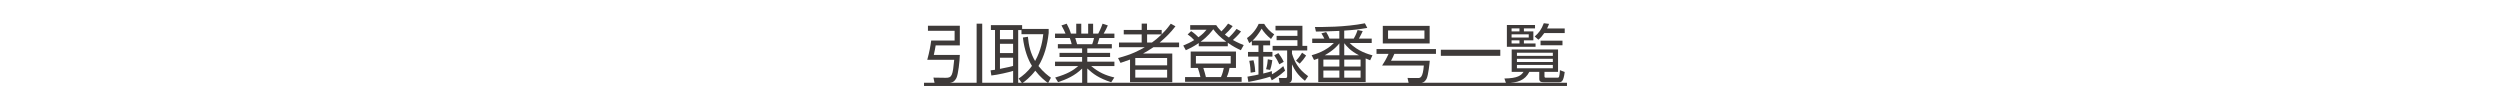 <?xml version="1.0" encoding="UTF-8"?>
<svg id="_レイヤー_2" data-name="レイヤー 2" xmlns="http://www.w3.org/2000/svg" viewBox="0 0 661 27">
  <defs>
    <style>
      .cls-1 {
        fill: #3e3a39;
      }

      .cls-2 {
        fill: none;
      }
    </style>
  </defs>
  <g id="_原稿" data-name="原稿">
    <path class="cls-1" d="M253.78,6.82v5.18h-6.39c-.14.87-.22,1.29-.49,2.52h6.88c-.03,1.58-.43,5.13-.88,6.05-.53,1.04-1.16,1.43-2.58,1.43h-3.21l-.31-1.48,3.26.05c1.65.03,1.85-.66,2.23-4.76h-7.12c.61-2.24.85-3.69,1.04-5.1h6.19v-2.57h-7.05v-1.33h8.45ZM259.7,6.26v15.77h-1.48V6.26h1.48Z"/>
    <path class="cls-1" d="M277.27,7.66v1.07c-.36,3.28-1.16,6.17-2.7,8.72,1.33,1.67,2.63,2.62,3.3,3.09l-.76,1.43c-.83-.63-2.09-1.6-3.38-3.28-1.31,1.73-2.74,2.79-3.48,3.35l-.92-1.27c1.1-.75,2.38-1.75,3.52-3.35-1.04-1.67-2.01-4.18-2.4-7.5l1.33-.2c.19,2.26.73,4.49,1.9,6.41,1.63-2.91,2.01-5.69,2.16-7.09h-5.76v-1.09h-.87v14.09h-1.34v-3.3c-1.07.36-4.2,1.07-5.76,1.22l-.2-1.36c.58-.07.82-.08,1.17-.15V7.94h-1.09v-1.29h8.26v1h7.04ZM267.86,7.94h-3.47v2.43h3.47v-2.43ZM267.86,11.58h-3.47v2.45h3.47v-2.45ZM264.39,18.21c2.35-.48,2.6-.53,3.47-.78v-2.16h-3.47v2.94Z"/>
    <path class="cls-1" d="M293.82,21.76c-3.38-1.14-4.76-2.19-6.34-3.65v3.89h-1.36v-3.88c-1.94,1.92-4.18,2.87-6.36,3.6l-.77-1.22c3.25-.95,4.67-1.82,6.1-3.03h-6.14v-1.16h7.16v-1.24h-5.97v-1.09h5.97v-1.19h-6.41v-1.12h3.65c-.07-.31-.24-.99-.49-1.63h-3.91v-1.16h2.77c-.32-.78-.42-.97-1.07-2.16l1.38-.46c.54.99.82,1.63,1.12,2.62h1.41v-2.6h1.33v2.6h1.82v-2.6h1.31v2.6h1.36c.15-.27.73-1.41,1.14-2.62l1.39.46c-.31.78-.65,1.36-1.1,2.16h2.84v1.16h-3.96c-.22.77-.24.83-.51,1.63h3.79v1.12h-6.49v1.19h6.03v1.09h-6.03v1.24h7.17v1.16h-6.14c2.02,1.68,3.77,2.45,6.12,3.01l-.82,1.27ZM288.78,11.68c.19-.49.31-.88.48-1.63h-4.96c.14.48.39,1.27.49,1.63h3.99Z"/>
    <path class="cls-1" d="M310.8,6.94c-1.34,1.75-2.55,2.92-4.18,4.3h5.13v1.24h-6.78c-1.07.73-1.87,1.19-2.74,1.67h7.72v7.58h-11.17v-5.98c-1.19.44-1.67.61-2.52.88l-.65-1.29c3.65-.94,5.59-2.01,7.07-2.86h-6.82v-1.24h6v-2.14h-4.74v-1.19h4.74v-1.67h1.41v1.67h3.88v1.16c.66-.65,1.31-1.31,2.4-2.8l1.24.68ZM308.59,15.34h-8.42v1.94h8.42v-1.94ZM308.59,18.43h-8.42v2.09h8.42v-2.09ZM304.58,11.24c.85-.61,1.44-1.07,2.55-2.14h-3.84v2.14h1.29Z"/>
    <path class="cls-1" d="M328.12,8.34c-.29.36-.8,1.02-2.14,2.24,1.36.76,2.35,1.14,2.86,1.34l-.76,1.36c-.9-.41-2.06-.99-3.45-1.97v.93h-7.68v-.85c-1.51,1.02-2.75,1.6-3.42,1.89l-.68-1.24c1.02-.42,1.9-.82,2.89-1.44-.61-.66-.99-.99-1.73-1.5l.94-.87c.92.61,1.7,1.38,1.92,1.62,1.19-.87,1.77-1.55,2.14-1.99h-4.32v-1.21h6.88c.31.46.53.8,1.36,1.65.19-.17,1.02-.99,1.78-2.06l1.21.66c-.71.97-1.51,1.73-2.06,2.24.44.36.63.48,1.07.78.34-.32,1.27-1.27,2.02-2.28l1.17.68ZM326.79,17.97h-1.7c-.07.42-.25,1.34-.73,2.4h3.93v1.26h-14.96v-1.26h4.06c-.12-.68-.48-1.85-.68-2.4h-1.89v-4.35h11.97v4.35ZM325.4,14.81h-9.2v1.99h9.2v-1.99ZM324.23,11.04c-1.72-1.27-2.53-2.14-3.45-3.31-.41.54-1.39,1.89-3.35,3.31h6.8ZM322.83,20.37c.37-.82.61-1.72.75-2.4h-5.42c.29.82.58,1.97.68,2.4h4Z"/>
    <path class="cls-1" d="M339.77,18.69c-1.41,1.33-2.97,2.23-3.52,2.55l-.42-.97c-1.28.44-3.62,1.02-5.76,1.39l-.24-1.39c.1-.02,2.62-.51,2.91-.56v-4.74h-2.77v-1.24h2.77v-1.75h-1.75v-1.1c-.29.26-.44.36-.7.51l-.59-1.34c1.22-.78,2.45-2.26,3.09-3.74h1.46c.56,1.02,1.67,2.16,2.65,2.77l-.85,1.22c-1.05-.83-2.07-1.99-2.46-2.72-.92,1.56-1.78,2.57-2.43,3.16h4.66v1.24h-1.82v1.75h2.43v1.24h-2.43v4.47c1.33-.31,1.8-.48,2.26-.65l.05.85c.48-.25,1.82-1.1,2.99-2.16l.48,1.21ZM330.67,19.21c-.02-.66-.07-1.75-.36-3.13l1.12-.15c.12.46.36,1.33.46,3.09l-1.22.19ZM334.75,18.3c.31-1.05.42-1.99.46-2.63l1.19.24c-.19,1.41-.44,2.19-.58,2.58l-1.07-.19ZM344.36,12.13h1.27v1.22h-4.03v.82c.65,2.06,1.55,4.01,4.27,5.97l-.85,1.22c-1.82-1.43-2.69-2.77-3.42-4.35v3.6c0,.34,0,1.41-1.31,1.41h-1.97l-.2-1.41,1.67.02c.44,0,.53-.14.53-.48v-6.8h-3.84v-1.22h6.56v-1.5h-5.51v-1.14h5.51v-1.46h-5.8v-1.21h7.12v5.3ZM338.25,17c-.29-.68-.87-1.72-1.34-2.38l1.1-.58c.41.53.99,1.39,1.41,2.31l-1.17.65ZM342.67,16.04c.27-.29.8-.82,1.6-2.11l1.07.76c-.44.71-1.05,1.48-1.7,2.14l-.97-.8Z"/>
    <path class="cls-1" d="M360.3,8.22c-.15.34-.37.85-1,1.99h3.38v1.16h-5.83c2.14,2.16,4.93,2.97,6.03,3.26l-.61,1.31c-.87-.34-.95-.39-1.19-.49v6.24h-12.53v-6.24c-.29.12-.44.19-1.12.41l-.63-1.26c1.09-.31,3.76-1.07,5.88-3.23h-5.73v-1.16h3.21c-.25-.49-.37-.75-.78-1.39l1.26-.34c.15.25.56.88.88,1.73h2.6v-2.04c-3.45.14-3.84.14-6.19.17l-.27-1.21c1.8.02,7.89.08,13.22-.97l.63,1.22c-2.26.39-3.62.56-6.1.71v2.11h2.52c.65-1.1.9-1.9,1.02-2.26l1.34.27ZM349.9,15.75v1.85h4.23v-1.85h-4.23ZM349.9,18.64v1.9h4.23v-1.9h-4.23ZM354.13,14.62v-3.16c-.51.63-1.44,1.77-3.88,3.16h3.88ZM359.33,14.62c-2.33-1.21-3.21-2.31-3.91-3.2v3.2h3.91ZM355.42,15.75v1.85h4.32v-1.85h-4.32ZM355.42,18.64v1.9h4.32v-1.9h-4.32Z"/>
    <path class="cls-1" d="M378.03,16.05c-.03.44-.36,3.91-.87,4.83-.39.7-.99,1.17-2.12,1.17h-2.57l-.32-1.44,2.75.02c.58,0,1.31-.02,1.56-3.3h-11.03c.51-.76,1.07-1.68,1.7-3.08h-3.18v-1.27h15.72v1.27h-11.01c-.27.66-.49,1.1-.87,1.8h10.23ZM378,11.5h-12.39v-4.66h12.39v4.66ZM376.62,8.06h-9.62v2.18h9.62v-2.18Z"/>
    <path class="cls-1" d="M396.68,13.15v1.61h-15.72v-1.61h15.72Z"/>
    <path class="cls-1" d="M408.36,20.18c0,.32.17.36.39.36h2.99c.31,0,.42-.08.49-.27.1-.27.19-1,.22-1.72l1.26.48c-.34,2.65-.83,2.72-1.7,2.72h-3.77c-.76,0-1.26-.15-1.26-.9v-1.85h-2.62c-1.21,2.29-2.97,2.79-6.15,3.06l-.44-1.31c3.59-.05,4.44-.85,5.05-1.75h-3.13v-5.93h12.26v5.93h-3.59v1.19ZM405.86,6.62v.88h-2.94v.8h2.5v2.36h-2.5v.83h3.08v.88h-7.58v-5.76h7.45ZM401.75,7.5h-2.09v.8h2.09v-.8ZM404.2,9.07h-4.54v.85h4.54v-.85ZM401.75,10.66h-2.09v.83h2.09v-.83ZM410.57,13.95h-9.49v.82h9.49v-.82ZM410.57,15.54h-9.49v.85h9.49v-.85ZM410.57,17.17h-9.49v.88h9.49v-.88ZM405.78,9.64c1.07-.92,1.77-1.82,2.4-3.5l1.39.17c-.22.59-.32.83-.53,1.22h4.67v1.22h-5.41c-.54.78-.92,1.21-1.55,1.75l-.99-.87ZM413.12,11.97h-5.8v-1.22h5.8v1.22Z"/>
    <path class="cls-1" d="M244.31,22.73v-.85h170v.85h-170Z"/>
    <rect id="_スライス_" data-name="&amp;lt;スライス&amp;gt;" class="cls-2" width="661" height="27"/>
  </g>
</svg>